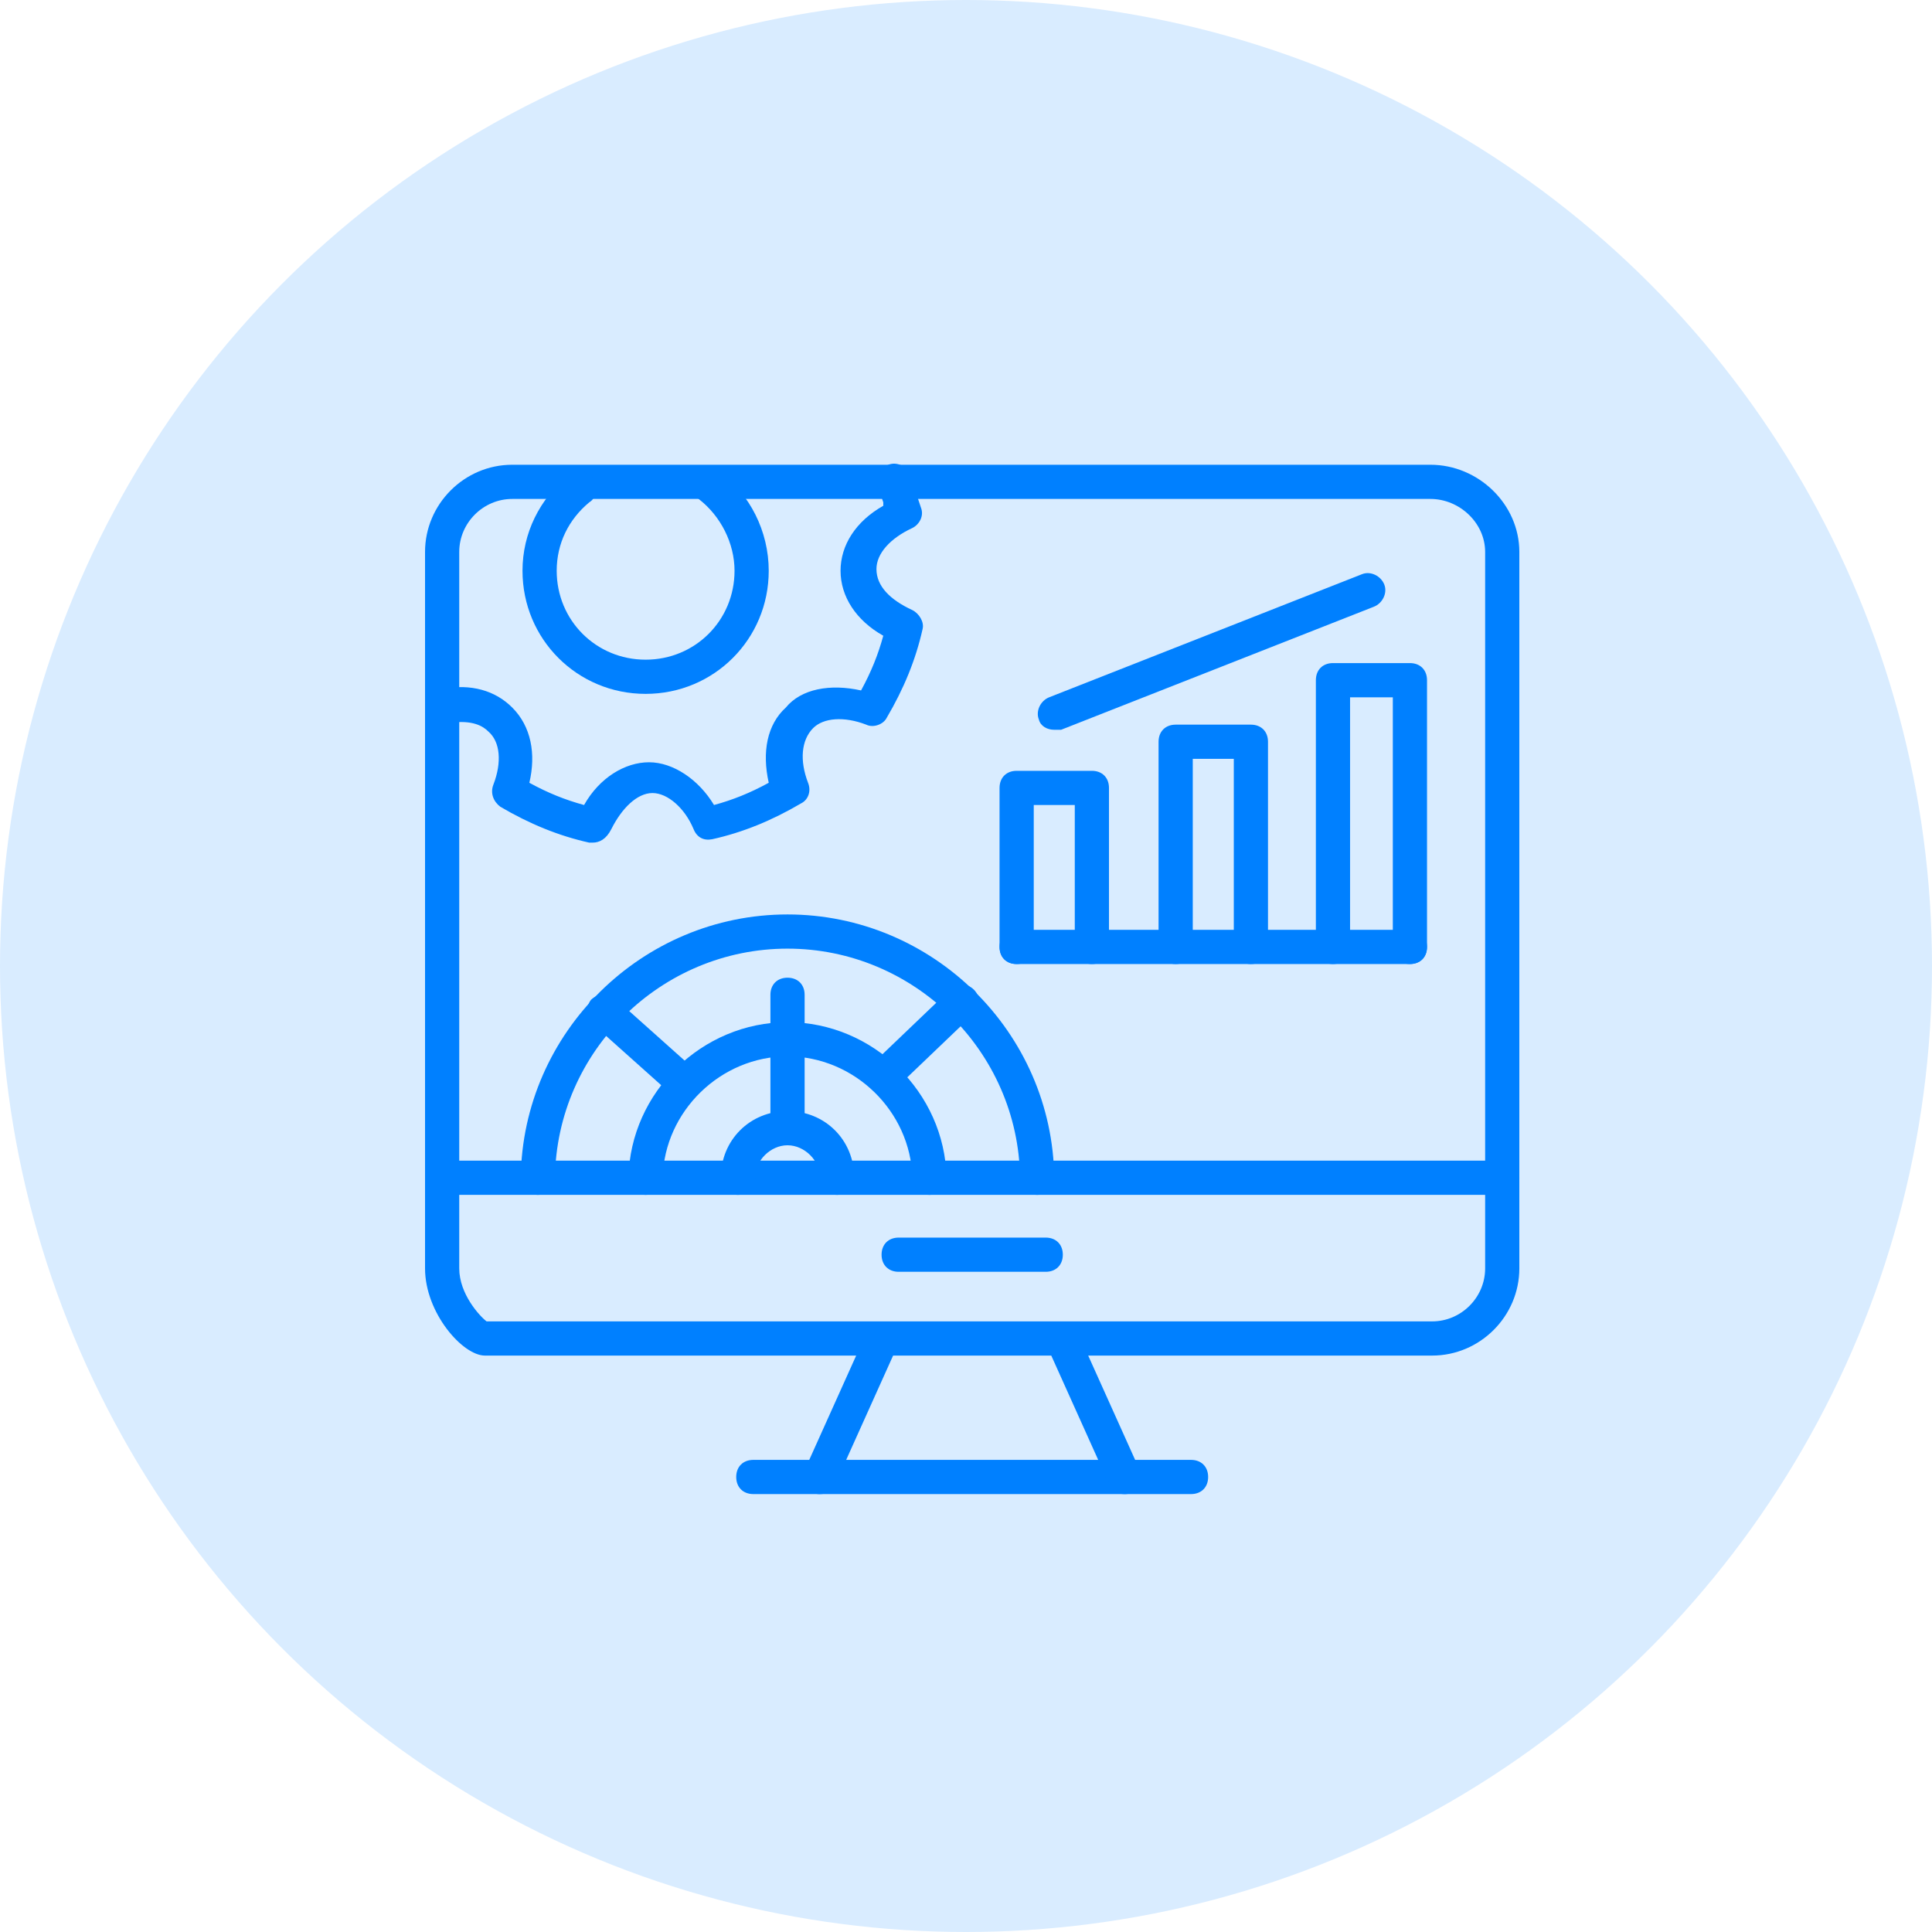 <svg width="150" height="150" viewBox="0 0 150 150" fill="none" xmlns="http://www.w3.org/2000/svg">
<circle cx="75" cy="75" r="75" fill="#D9ECFF"/>
<path d="M111.191 105.247H37.646C35.92 105.247 33 101.928 33 98.477V42.853C33 39.136 36.053 36.083 39.77 36.083H111.058C114.775 36.083 117.961 39.136 117.961 42.853V98.477C117.961 102.194 114.908 105.247 111.191 105.247ZM37.779 102.592H111.191C113.448 102.592 115.306 100.733 115.306 98.477V42.853C115.306 40.597 113.315 38.738 111.058 38.738H39.77C37.514 38.738 35.655 40.597 35.655 42.853V98.477C35.655 100.468 37.248 102.194 37.779 102.592Z" fill="#0080FF"/>
<path d="M116.634 92.768H34.328C33.531 92.768 33 92.237 33 91.441C33 90.644 33.531 90.113 34.328 90.113H116.634C117.43 90.113 117.961 90.644 117.961 91.441C117.961 92.237 117.43 92.768 116.634 92.768Z" fill="#0080FF"/>
<path d="M81.189 98.742H69.773C68.976 98.742 68.445 98.211 68.445 97.415C68.445 96.618 68.976 96.087 69.773 96.087H81.189C81.986 96.087 82.517 96.618 82.517 97.415C82.517 98.211 81.986 98.742 81.189 98.742Z" fill="#0080FF"/>
<path d="M92.472 116H58.488C57.691 116 57.16 115.469 57.16 114.672C57.16 113.876 57.691 113.345 58.488 113.345H92.472C93.269 113.345 93.8 113.876 93.8 114.672C93.8 115.469 93.269 116 92.472 116Z" fill="#0080FF"/>
<path d="M87.295 116C86.764 116 86.366 115.735 86.1 115.204L81.322 104.583C81.056 103.92 81.322 103.123 81.985 102.858C82.649 102.592 83.445 102.858 83.711 103.521L88.49 114.142C88.756 114.805 88.49 115.602 87.826 115.867C87.694 116 87.428 116 87.295 116Z" fill="#0080FF"/>
<path d="M63.666 116C63.533 116 63.267 116 63.135 115.867C62.471 115.602 62.205 114.805 62.471 114.142L67.25 103.521C67.516 102.858 68.312 102.592 68.976 102.858C69.639 103.123 69.905 103.92 69.639 104.583L64.86 115.204C64.595 115.735 64.197 116 63.666 116Z" fill="#0080FF"/>
<path d="M41.76 92.769C40.964 92.769 40.433 92.105 40.433 91.441C40.565 80.157 49.858 70.997 61.142 70.997C72.426 70.997 81.719 80.157 81.851 91.441C81.851 92.237 81.32 92.769 80.524 92.769C79.86 92.769 79.196 92.237 79.196 91.441C79.064 81.617 70.966 73.652 61.142 73.652C51.318 73.652 43.22 81.617 43.088 91.441C43.088 92.237 42.424 92.769 41.76 92.769Z" fill="#0080FF"/>
<path d="M72.16 92.769C71.496 92.769 70.833 92.238 70.833 91.441C70.7 86.264 66.319 82.016 61.142 82.016C55.965 82.016 51.584 86.264 51.451 91.441C51.451 92.238 50.787 92.769 50.123 92.769C49.327 92.769 48.796 92.105 48.796 91.441C48.929 84.803 54.504 79.361 61.142 79.361C67.779 79.361 73.355 84.803 73.488 91.441C73.488 92.105 72.957 92.769 72.16 92.769Z" fill="#0080FF"/>
<path d="M53.178 85.467C52.913 85.467 52.514 85.334 52.249 85.069L46.009 79.493C45.478 78.962 45.478 78.166 45.877 77.635C46.408 77.104 47.204 77.104 47.735 77.502L53.974 83.078C54.505 83.609 54.505 84.405 54.107 84.936C53.842 85.334 53.576 85.467 53.178 85.467Z" fill="#0080FF"/>
<path d="M68.576 84.936C68.178 84.936 67.913 84.803 67.647 84.538C67.116 84.007 67.116 83.21 67.647 82.679L73.754 76.838C74.285 76.307 75.081 76.307 75.612 76.838C76.143 77.369 76.143 78.166 75.612 78.697L69.506 84.538C69.24 84.803 68.842 84.936 68.576 84.936Z" fill="#0080FF"/>
<path d="M64.993 92.768C64.197 92.768 63.666 92.237 63.666 91.441C63.666 90.113 62.471 88.919 61.143 88.919C59.816 88.919 58.621 90.113 58.621 91.441C58.621 92.237 58.09 92.768 57.293 92.768C56.497 92.768 55.966 92.237 55.966 91.441C55.966 88.52 58.223 86.263 61.143 86.263C64.064 86.263 66.32 88.52 66.32 91.441C66.32 92.237 65.79 92.768 64.993 92.768Z" fill="#0080FF"/>
<path d="M61.143 88.919C60.346 88.919 59.815 88.388 59.815 87.591V77.237C59.815 76.44 60.346 75.909 61.143 75.909C61.94 75.909 62.471 76.44 62.471 77.237V87.591C62.471 88.388 61.94 88.919 61.143 88.919Z" fill="#0080FF"/>
<path d="M109.465 74.847H78.932C78.135 74.847 77.605 74.316 77.605 73.519C77.605 72.723 78.135 72.192 78.932 72.192H109.465C110.262 72.192 110.793 72.723 110.793 73.519C110.793 74.316 110.262 74.847 109.465 74.847Z" fill="#0080FF"/>
<path d="M84.773 74.847C83.977 74.847 83.446 74.316 83.446 73.519V62.501H80.26V73.519C80.26 74.316 79.728 74.847 78.932 74.847C78.135 74.847 77.605 74.316 77.605 73.519V61.173C77.605 60.377 78.135 59.846 78.932 59.846H84.773C85.57 59.846 86.101 60.377 86.101 61.173V73.519C86.101 74.316 85.57 74.847 84.773 74.847Z" fill="#0080FF"/>
<path d="M97.12 74.847C96.323 74.847 95.792 74.316 95.792 73.519V58.917H92.606V73.519C92.606 74.316 92.075 74.847 91.279 74.847C90.482 74.847 89.951 74.316 89.951 73.519V57.589C89.951 56.793 90.482 56.262 91.279 56.262H97.12C97.916 56.262 98.447 56.793 98.447 57.589V73.519C98.447 74.316 97.916 74.847 97.12 74.847Z" fill="#0080FF"/>
<path d="M109.465 74.847C108.669 74.847 108.138 74.316 108.138 73.519V54.138H104.819V73.519C104.819 74.316 104.288 74.847 103.492 74.847C102.695 74.847 102.164 74.316 102.164 73.519V52.81C102.164 52.013 102.695 51.482 103.492 51.482H109.465C110.262 51.482 110.793 52.013 110.793 52.81V73.519C110.793 74.316 110.262 74.847 109.465 74.847Z" fill="#0080FF"/>
<path d="M81.852 56.66C81.321 56.66 80.79 56.394 80.657 55.863C80.392 55.2 80.79 54.403 81.454 54.138L105.748 44.579C106.411 44.314 107.208 44.712 107.473 45.376C107.739 46.04 107.341 46.836 106.677 47.102L82.383 56.66C82.118 56.66 81.985 56.66 81.852 56.66Z" fill="#0080FF"/>
<path d="M46.01 65.421C45.878 65.421 45.878 65.421 45.745 65.421C43.355 64.89 41.099 63.961 38.842 62.634C38.311 62.235 38.045 61.572 38.311 60.908C38.974 59.182 38.842 57.589 37.913 56.792C37.514 56.394 36.718 55.863 34.859 56.129C34.195 56.261 33.399 55.73 33.399 55.067C33.133 54.27 33.664 53.606 34.328 53.474C36.585 53.075 38.444 53.606 39.771 54.934C41.231 56.394 41.63 58.518 41.099 60.775C42.559 61.572 43.886 62.103 45.347 62.501C46.541 60.377 48.533 59.182 50.391 59.182C52.25 59.182 54.241 60.51 55.436 62.501C56.896 62.103 58.224 61.572 59.684 60.775C59.153 58.386 59.551 56.261 61.011 54.934C62.206 53.474 64.463 53.075 66.853 53.606C67.649 52.146 68.18 50.819 68.578 49.358C66.454 48.164 65.26 46.305 65.26 44.314C65.26 42.322 66.454 40.464 68.578 39.269C68.578 39.136 68.578 39.136 68.578 39.004C68.445 38.605 68.313 38.207 68.18 37.809C67.915 37.145 68.313 36.349 68.977 36.083C69.64 35.818 70.437 36.216 70.702 36.88C70.835 37.278 70.968 37.676 71.101 38.207C71.233 38.605 71.366 39.004 71.499 39.402C71.764 40.066 71.366 40.73 70.835 40.995C69.109 41.791 68.047 42.986 68.047 44.181C68.047 45.509 69.109 46.571 70.835 47.367C71.366 47.633 71.764 48.296 71.632 48.827C71.101 51.217 70.171 53.474 68.844 55.73C68.578 56.261 67.782 56.527 67.251 56.261C65.525 55.598 63.932 55.73 63.135 56.527C62.206 57.456 62.073 59.049 62.737 60.775C63.003 61.439 62.737 62.103 62.206 62.368C59.949 63.696 57.693 64.625 55.303 65.156C54.639 65.289 54.108 65.023 53.843 64.359C53.179 62.766 51.852 61.572 50.657 61.572C49.462 61.572 48.267 62.766 47.471 64.359C47.072 65.156 46.541 65.421 46.01 65.421Z" fill="#0080FF"/>
<path d="M50.126 53.872C44.816 53.872 40.567 49.624 40.567 44.314C40.567 41.393 41.895 38.738 44.152 36.88C44.683 36.481 45.612 36.481 46.01 37.145C46.408 37.676 46.408 38.605 45.745 39.004C44.152 40.331 43.222 42.19 43.222 44.314C43.222 48.164 46.276 51.217 50.126 51.217C53.975 51.217 57.029 48.164 57.029 44.314C57.029 42.19 55.967 40.066 54.241 38.738C53.71 38.34 53.577 37.411 53.975 36.88C54.374 36.349 55.303 36.216 55.834 36.614C58.223 38.34 59.684 41.261 59.684 44.314C59.684 49.624 55.436 53.872 50.126 53.872Z" fill="#0080FF"/>
</svg>
